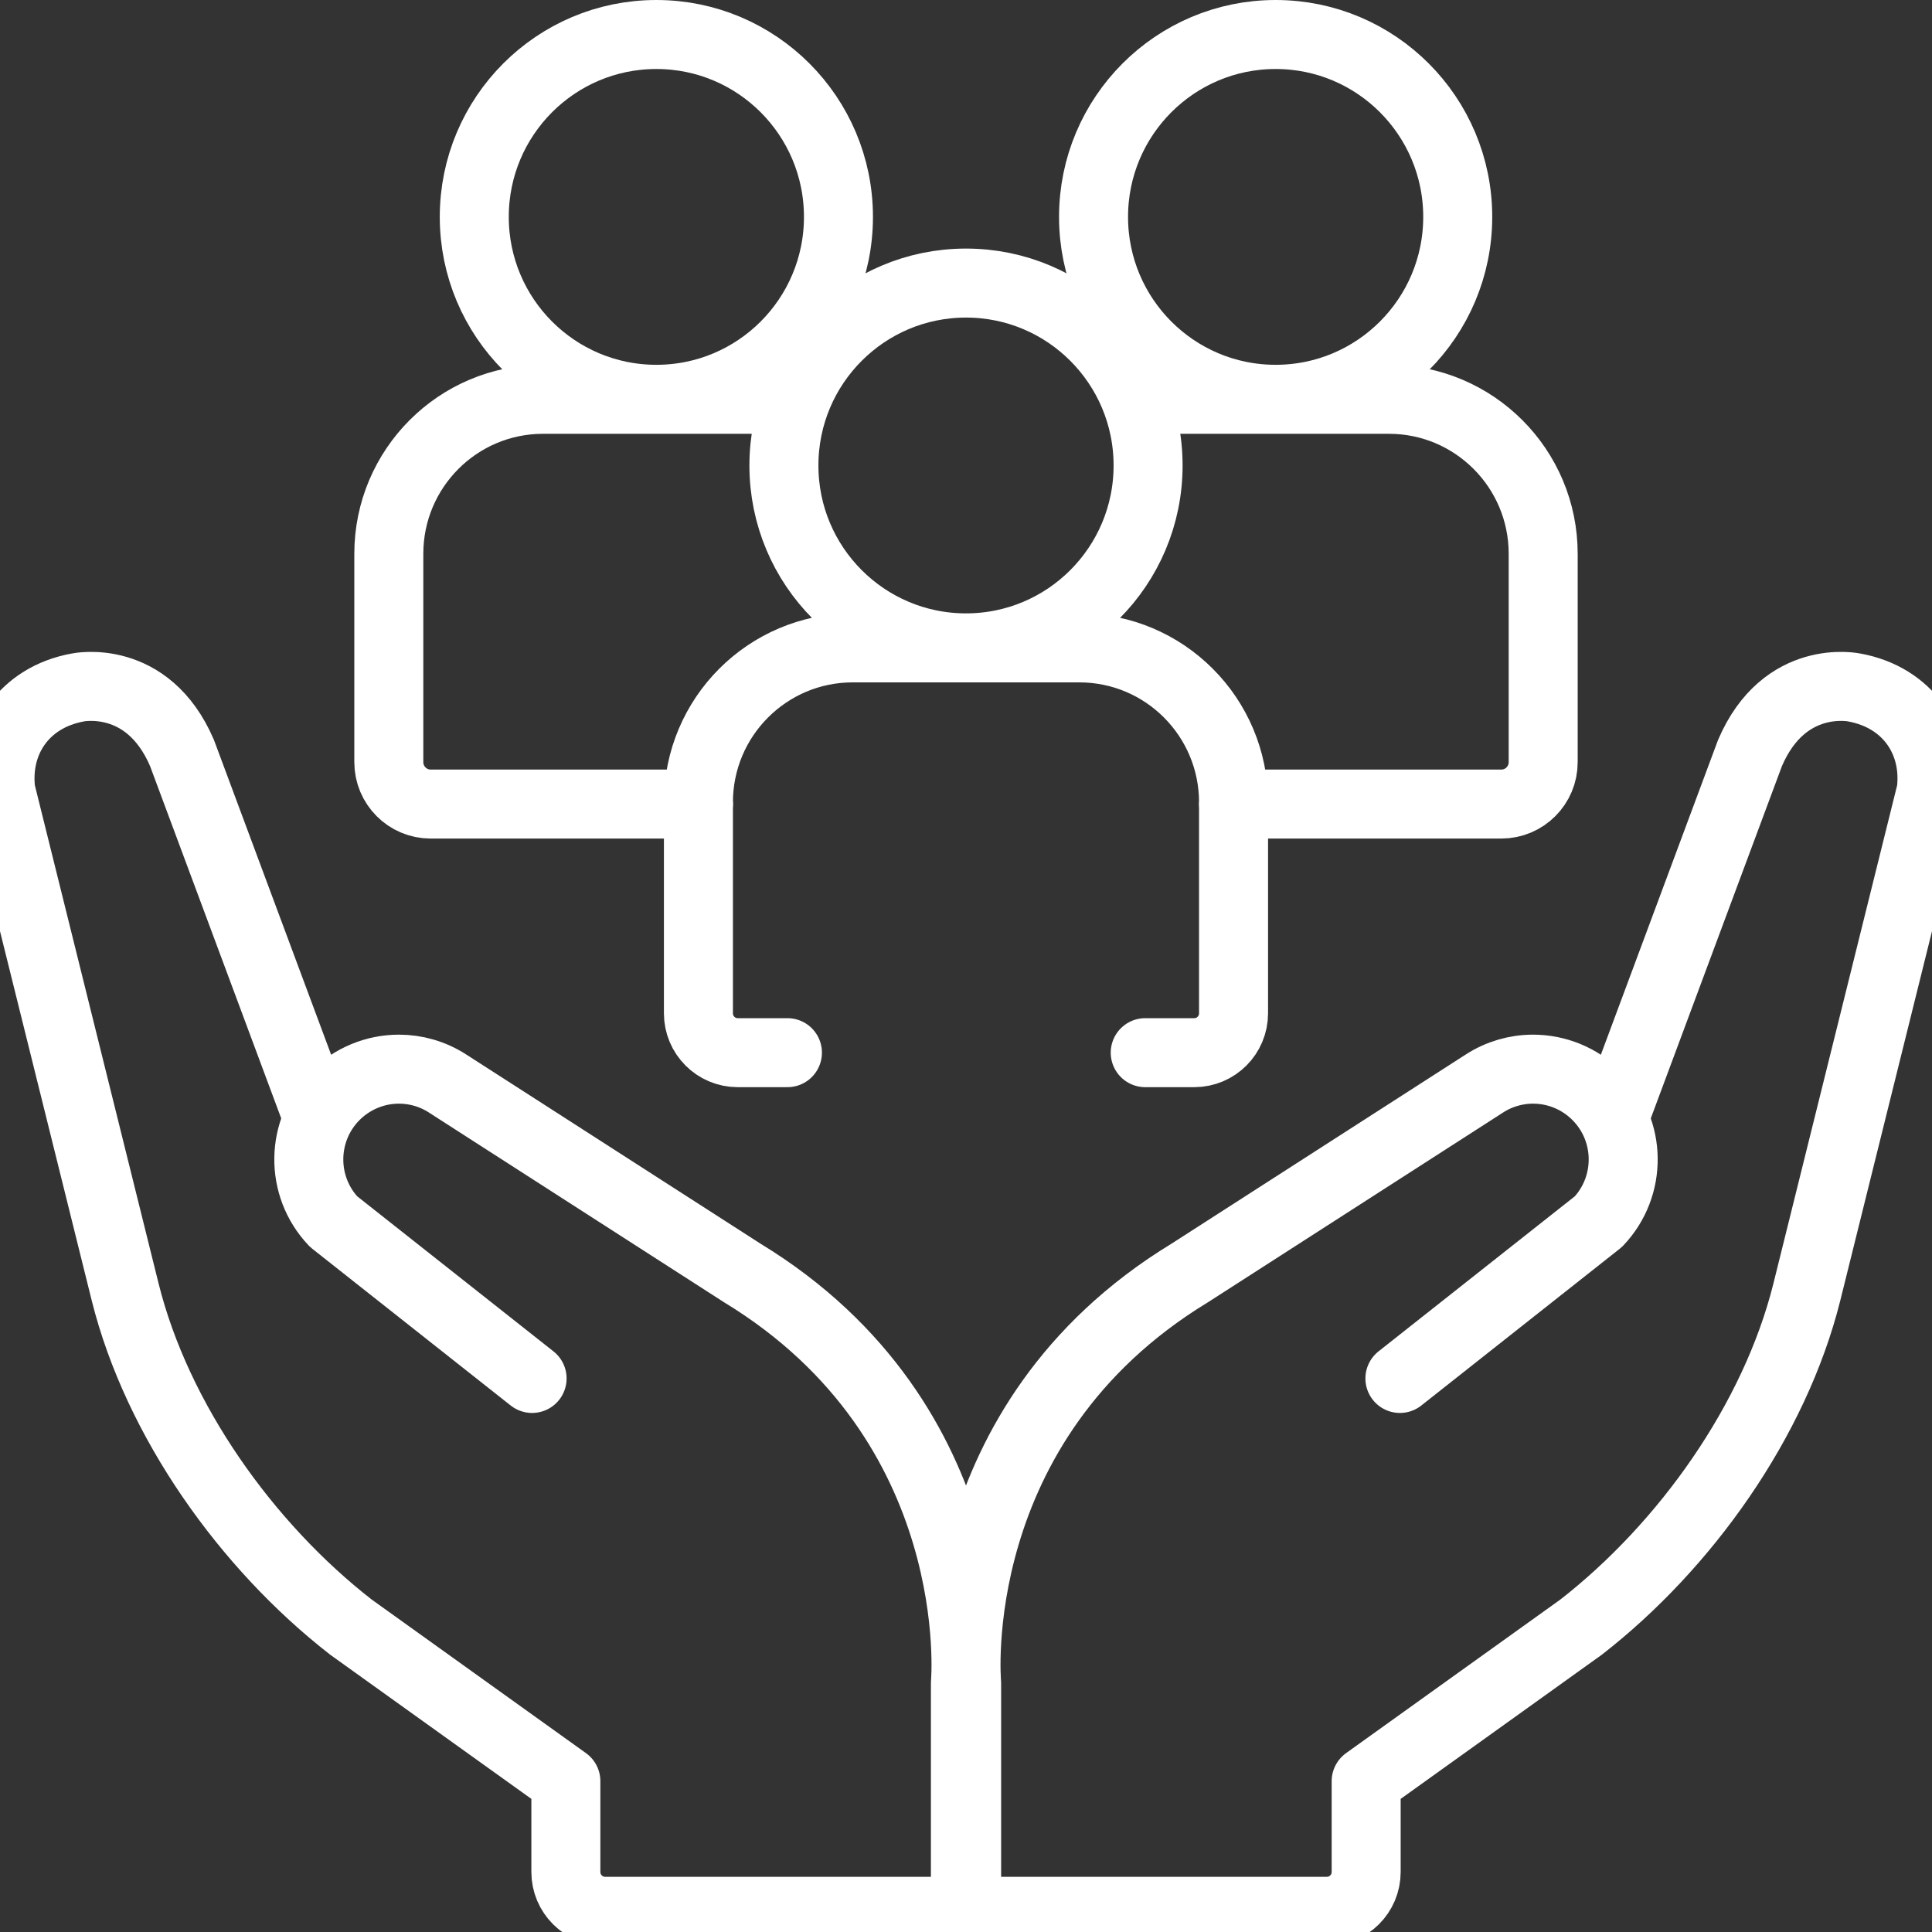 <svg width="56" height="56" viewBox="0 0 56 56" fill="none" xmlns="http://www.w3.org/2000/svg">
<rect x="0" y="0" width="56" height="56" fill="#333333" stroke="none"/>
<g clip-path="url(#clip0_1594_2143)">
<path d="M46.796 32.379L50.725 21.825C51.725 19.494 53.747 19.927 53.747 19.927C55.313 20.214 56.155 21.499 55.976 22.938L52.372 37.451C51.441 41.179 48.847 44.815 45.826 47.165L39.599 51.628V54.26C39.599 54.889 39.089 55.4 38.46 55.4H28.018V48.784C28.018 48.784 27.337 41.25 34.483 36.899L43.027 31.406C43.447 31.134 43.937 30.99 44.437 30.99C45.112 30.99 45.781 31.253 46.285 31.758C47.286 32.761 47.306 34.382 46.33 35.41L40.577 39.955M15.423 39.955L9.67 35.41C8.694 34.382 8.714 32.761 9.715 31.758C9.957 31.515 10.246 31.322 10.563 31.19C10.88 31.058 11.22 30.99 11.564 30.99C12.05 30.99 12.541 31.127 12.973 31.406L21.517 36.899C28.663 41.25 27.983 48.784 27.983 48.784V55.4H17.54C16.911 55.4 16.402 54.889 16.402 54.26V51.628L10.175 47.165C7.153 44.815 4.559 41.179 3.628 37.451L0.024 22.938C-0.155 21.498 0.687 20.214 2.253 19.927C2.253 19.927 4.275 19.494 5.275 21.825L9.204 32.379M22.824 30.512H21.383C20.754 30.512 20.244 30.001 20.244 29.371V23.258C20.244 20.784 22.247 18.779 24.716 18.779H31.284C33.754 18.779 35.755 20.784 35.755 23.258V29.371C35.755 30.001 35.246 30.512 34.617 30.512H33.195M33.433 11.574H40.259C42.728 11.574 44.73 13.579 44.73 16.053V22.091C44.73 22.762 44.187 23.306 43.517 23.306H35.749M20.251 23.306H12.483C11.813 23.306 11.27 22.762 11.27 22.091V16.053C11.27 13.579 13.272 11.574 15.741 11.574H22.722M33.278 13.492C33.278 16.412 30.915 18.779 28 18.779C25.085 18.779 22.722 16.412 22.722 13.492C22.722 10.572 25.085 8.205 28 8.205C30.915 8.205 33.278 10.572 33.278 13.492ZM42.253 6.287C42.253 9.207 39.89 11.574 36.975 11.574C34.06 11.574 31.697 9.207 31.697 6.287C31.697 3.367 34.06 1 36.975 1C39.89 1 42.253 3.367 42.253 6.287ZM24.303 6.287C24.303 9.207 21.94 11.574 19.025 11.574C16.11 11.574 13.747 9.207 13.747 6.287C13.747 3.367 16.11 1 19.025 1C21.94 1 24.303 3.367 24.303 6.287Z" stroke="white" stroke-width="2" stroke-miterlimit="10" stroke-linecap="round" stroke-linejoin="round"/>
</g>
<defs>
<clipPath id="clip0_1594_2143">
<rect width="56" height="56" fill="white"/>
</clipPath>
</defs>
</svg>
